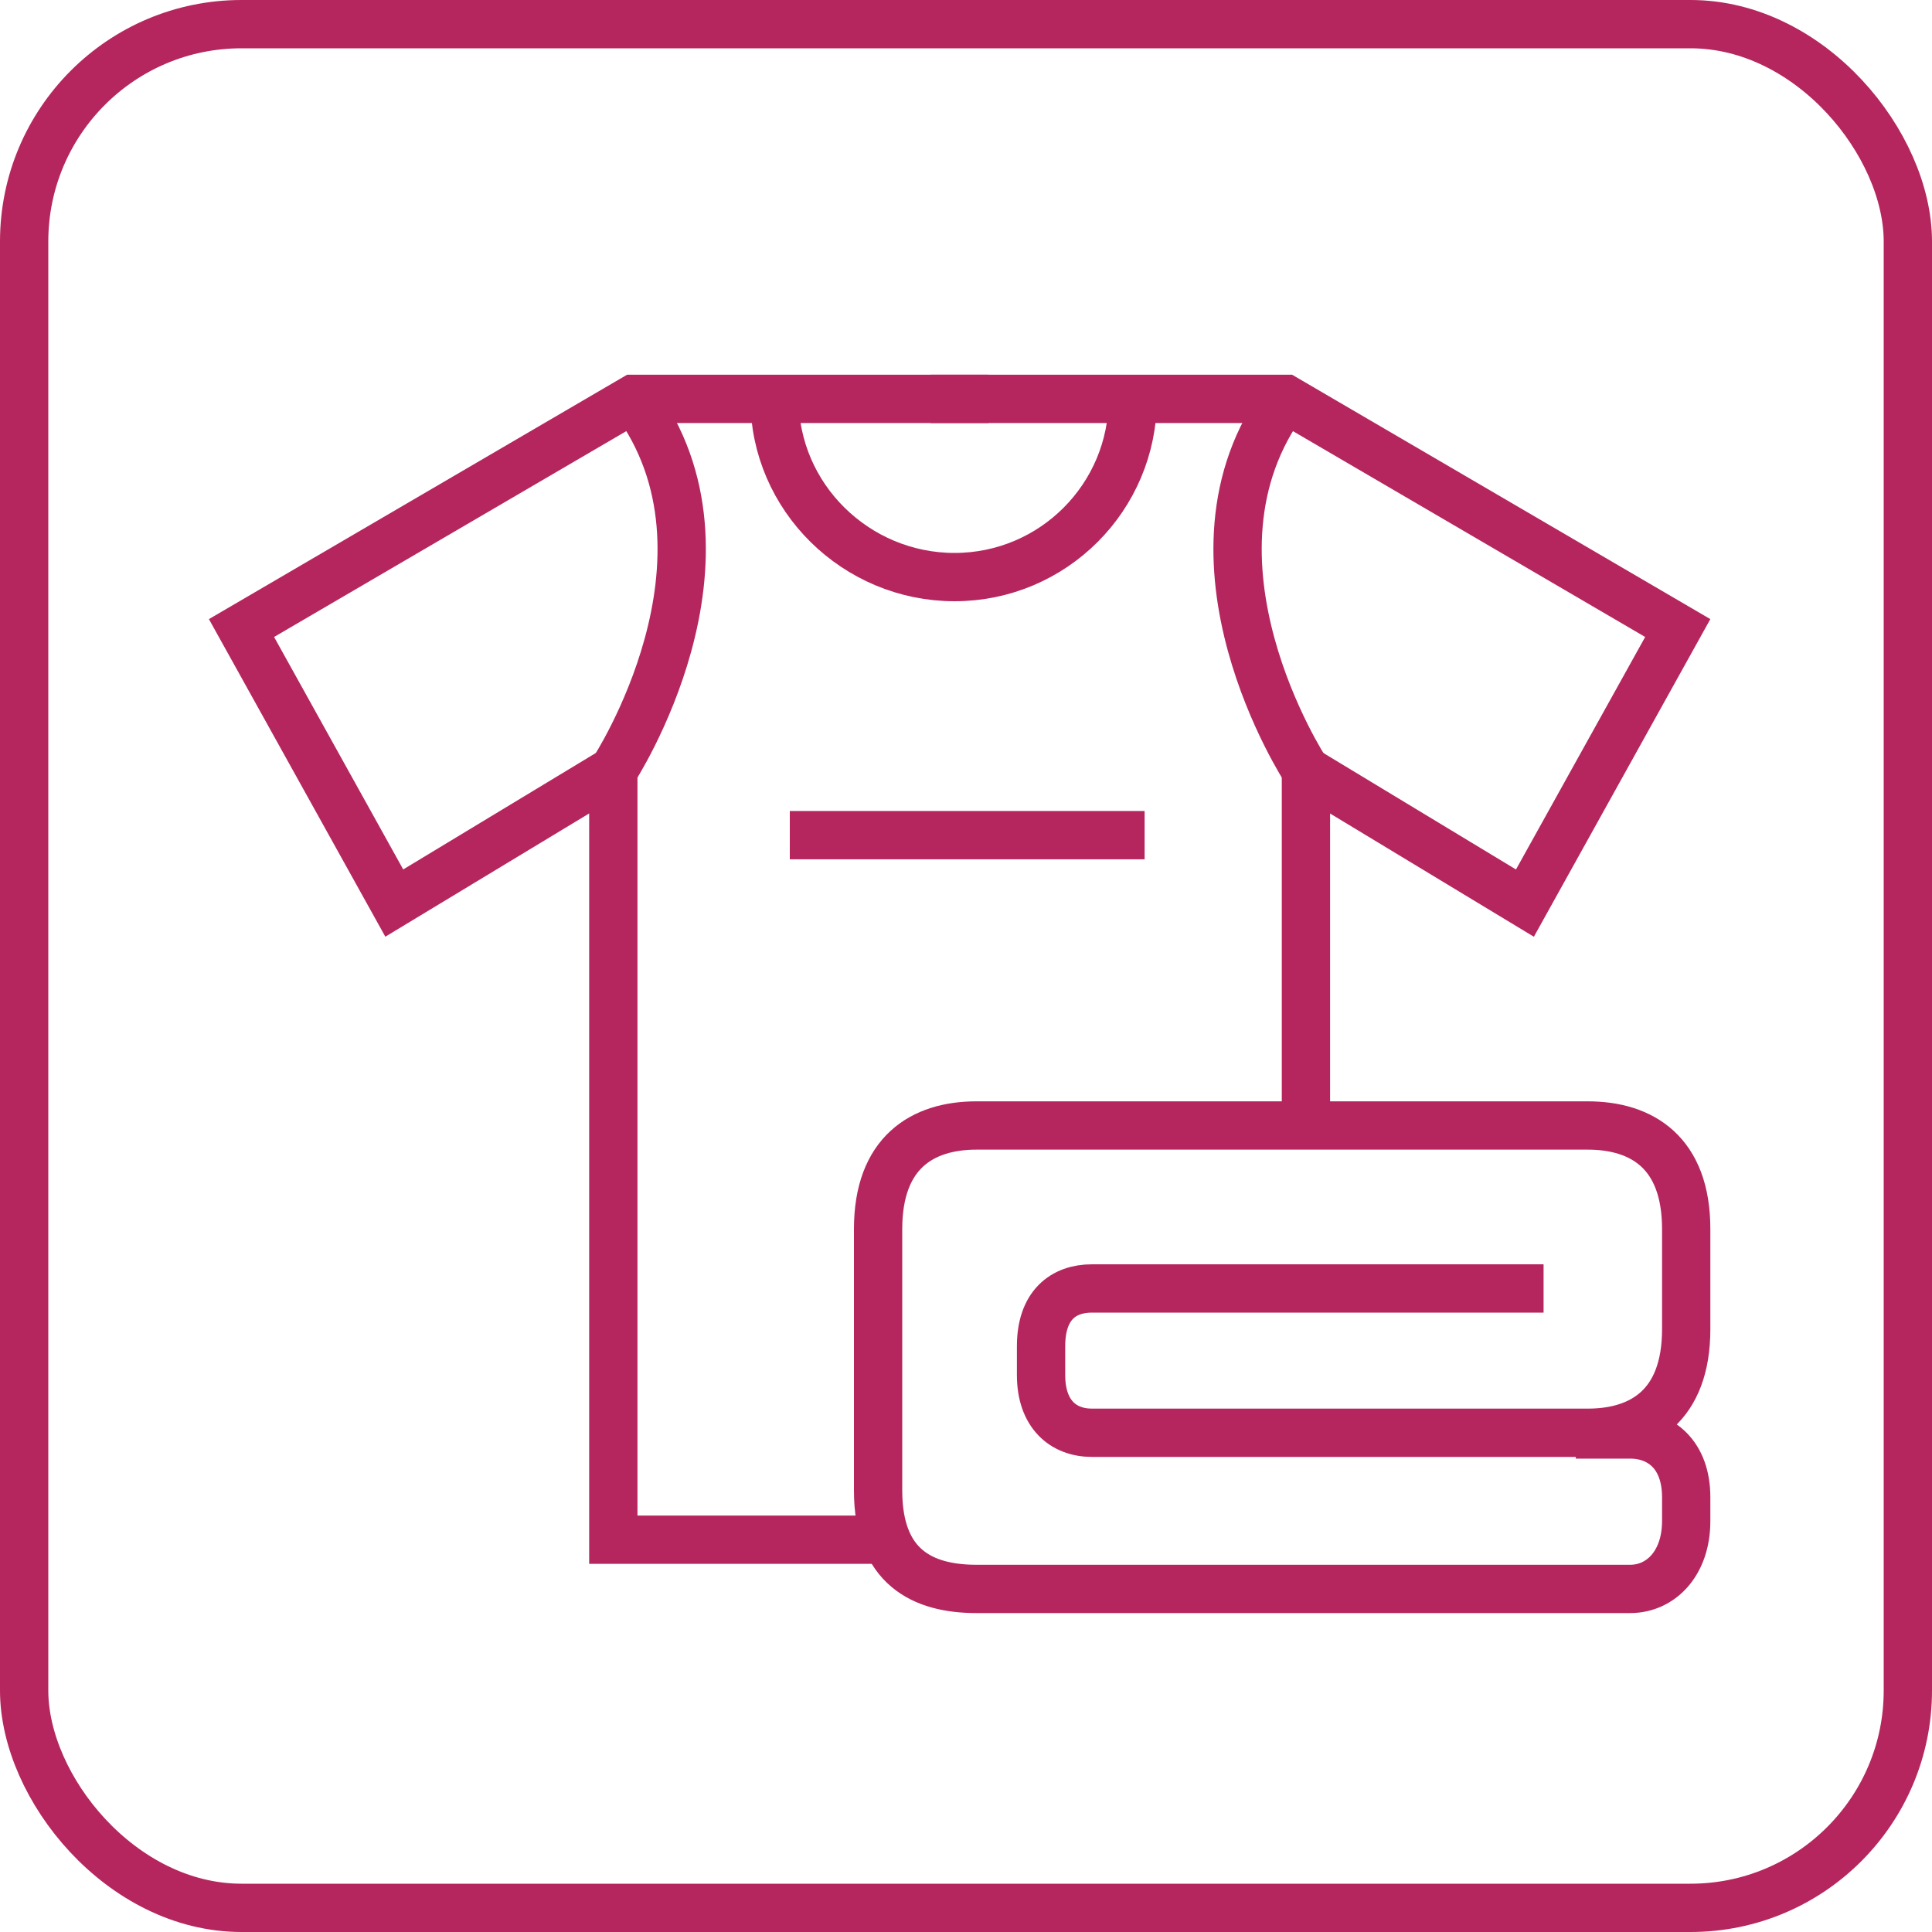 <svg width="40" height="40" viewBox="0 0 40 40" fill="none" xmlns="http://www.w3.org/2000/svg">
<rect x="0.5" y="0.5" width="39" height="39" rx="4.5" stroke="#B5265E"/>
<path d="M19.27 8.258H26.616L34.736 13.003L31.572 18.698L27.038 15.956V23.021" stroke="#B5265E" stroke-miterlimit="10"/>
<path d="M27.038 15.956C27.038 15.956 24.156 11.562 26.616 8.258" stroke="#B5265E" stroke-miterlimit="10"/>
<path d="M20.465 8.258H13.119L5 13.003L8.163 18.697L12.698 15.955V31.878H18.638" stroke="#B5265E" stroke-miterlimit="10"/>
<path d="M12.698 15.956C12.698 15.956 15.58 11.562 13.12 8.258" stroke="#B5265E" stroke-miterlimit="10"/>
<path d="M23.453 8.258C23.453 10.296 21.801 11.948 19.762 11.948C17.724 11.948 16.036 10.296 16.036 8.258" stroke="#B5265E" stroke-miterlimit="10"/>
<path d="M31.958 26.676H22.609C22.011 26.676 21.554 27.027 21.554 27.871V28.469C21.554 29.277 22.011 29.664 22.609 29.664H32.872C33.997 29.664 34.911 29.101 34.911 27.52V25.446C34.911 23.864 33.997 23.302 32.872 23.302H20.218C19.094 23.302 18.18 23.864 18.18 25.446V30.859C18.18 32.44 19.094 32.897 20.218 32.897H33.751C34.383 32.897 34.911 32.37 34.911 31.491V30.999C34.911 30.121 34.383 29.699 33.751 29.699H32.626" stroke="#B5265E" stroke-miterlimit="10"/>
<path d="M16.352 17.291H23.698" stroke="#B5265E" stroke-miterlimit="10"/>
</svg>
